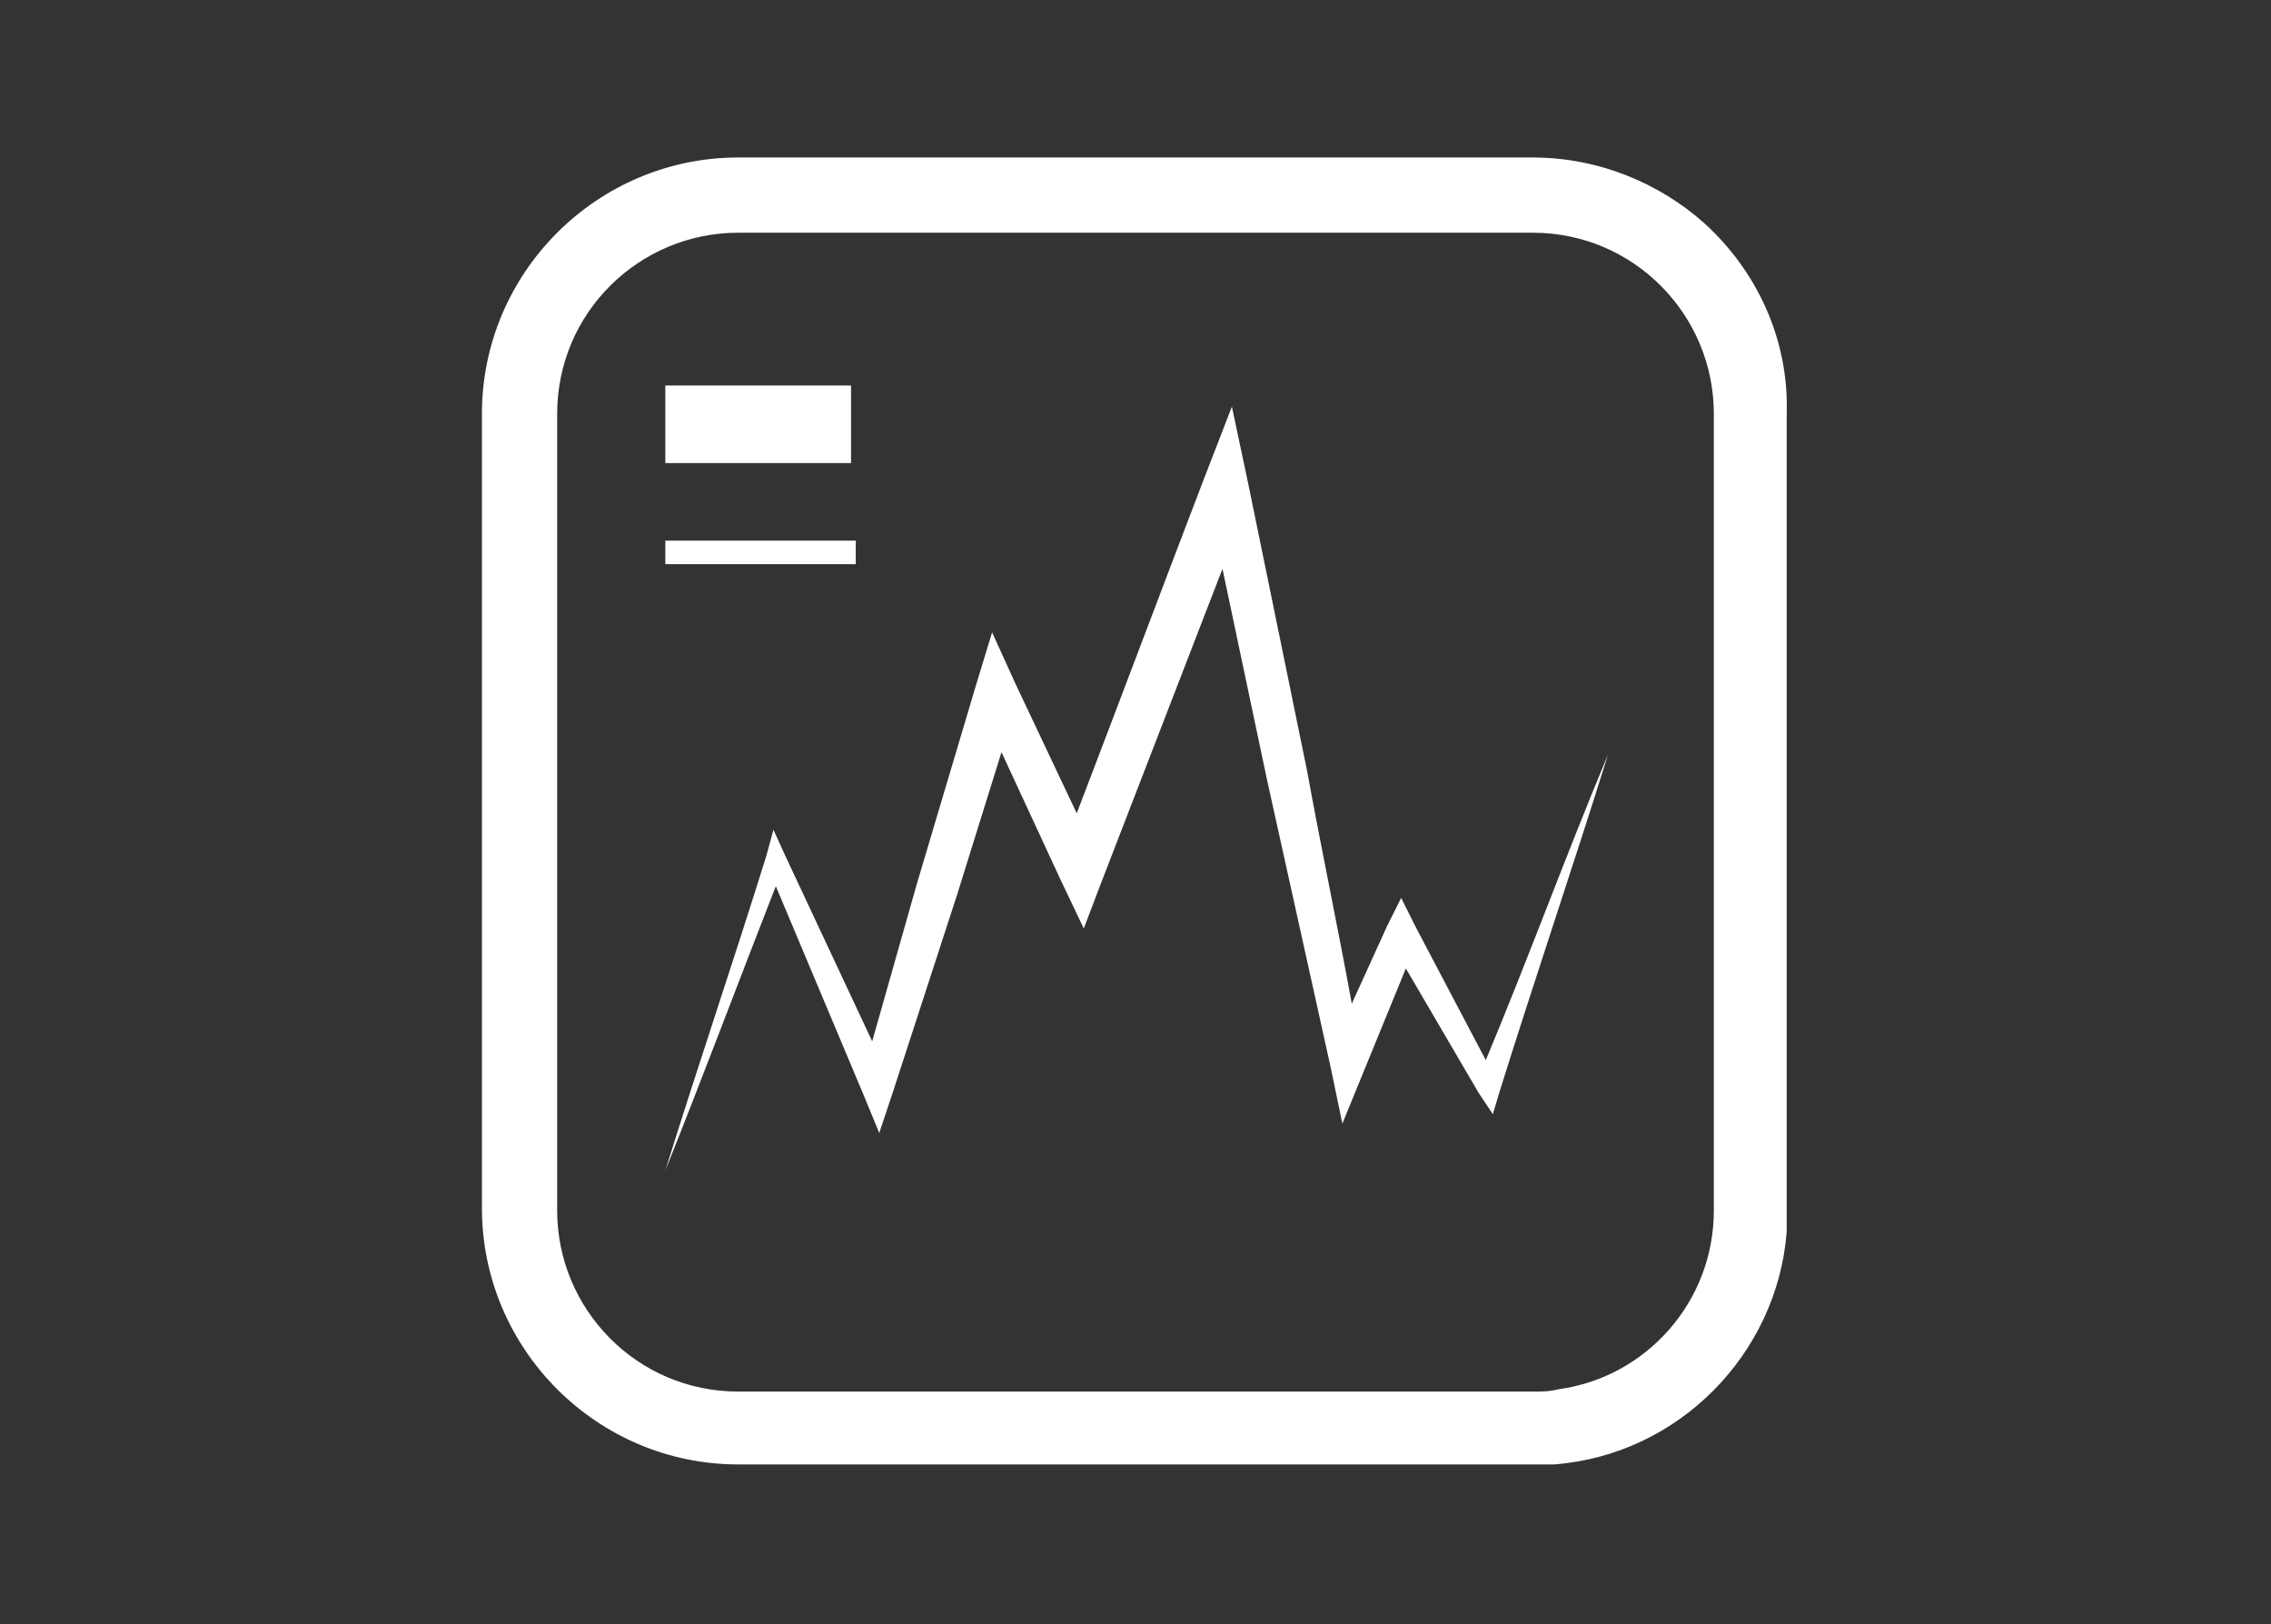 <?xml version="1.0" encoding="utf-8"?>
<!-- Generator: Adobe Illustrator 24.0.0, SVG Export Plug-In . SVG Version: 6.00 Build 0)  -->
<svg version="1.1" id="Warstwa_1" xmlns="http://www.w3.org/2000/svg" xmlns:xlink="http://www.w3.org/1999/xlink" x="0px" y="0px"
	 viewBox="0 0 96.6 69.1" style="enable-background:new 0 0 96.6 69.1;" xml:space="preserve">
<rect x="0" y="0" width="96.6" height="69.1" fill="#333333" stroke="none"/>
<style type="text/css">
	.st0{fill:#FFFFFF;}
</style>
<g>
	<path class="st0" d="M72.5,9.5c-1.9-1.7-4.5-2.8-7.3-2.8H31.4c-6,0-10.9,4.9-10.9,10.9v33.8c0,6,4.9,10.9,10.9,10.9h33.8
		c0.3,0,0.6,0,0.9,0c5.3-0.4,9.5-4.7,9.9-9.9c0-0.3,0-0.6,0-0.9V17.6C76.1,14.4,74.7,11.5,72.5,9.5z M72.9,51.5
		c0,3.9-2.9,7.1-6.6,7.6c-0.4,0.1-0.7,0.1-1.1,0.1H31.4c-4.3,0-7.7-3.5-7.7-7.7V17.6c0-4.3,3.5-7.7,7.7-7.7h33.8
		c4.3,0,7.7,3.5,7.7,7.7V51.5z"/>
	<path class="st0" d="M60.2,39.4l-0.6-1.2L59,39.4l-1.5,3.3c-0.6-3.3-1.3-6.6-1.9-9.9l-2.5-12.2l-0.7-3.3l-1.2,3.1
		c-1.8,4.7-3.6,9.5-5.4,14.2l-2.6-5.5l-1-2.2l-0.7,2.3l-2.5,8.4l-1.9,6.7l-3.7-7.9l-0.5-1.1l-0.3,1.1c-1.4,4.5-2.9,8.9-4.3,13.4
		c1.6-4,3.1-8,4.7-12.1l3.7,8.8l0.7,1.7l0.6-1.8l2.7-8.3l1.9-6.1l2.5,5.4l1,2.1l0.8-2.1c1.7-4.4,3.4-8.8,5.1-13.2l1.9,9
		c0.9,4.1,1.8,8.1,2.7,12.2l0.5,2.4l0.9-2.2l1.8-4.4l3.1,5.3l0.6,0.9l0.3-1c1.5-4.8,3.1-9.5,4.6-14.3c-1.8,4.3-3.4,8.7-5.2,13
		L60.2,39.4z"/>
	<rect x="28.3" y="16.4" class="st0" width="7.9" height="3.3"/>
	<rect x="28.3" y="23" class="st0" width="8.1" height="1"/>
</g>
</svg>
